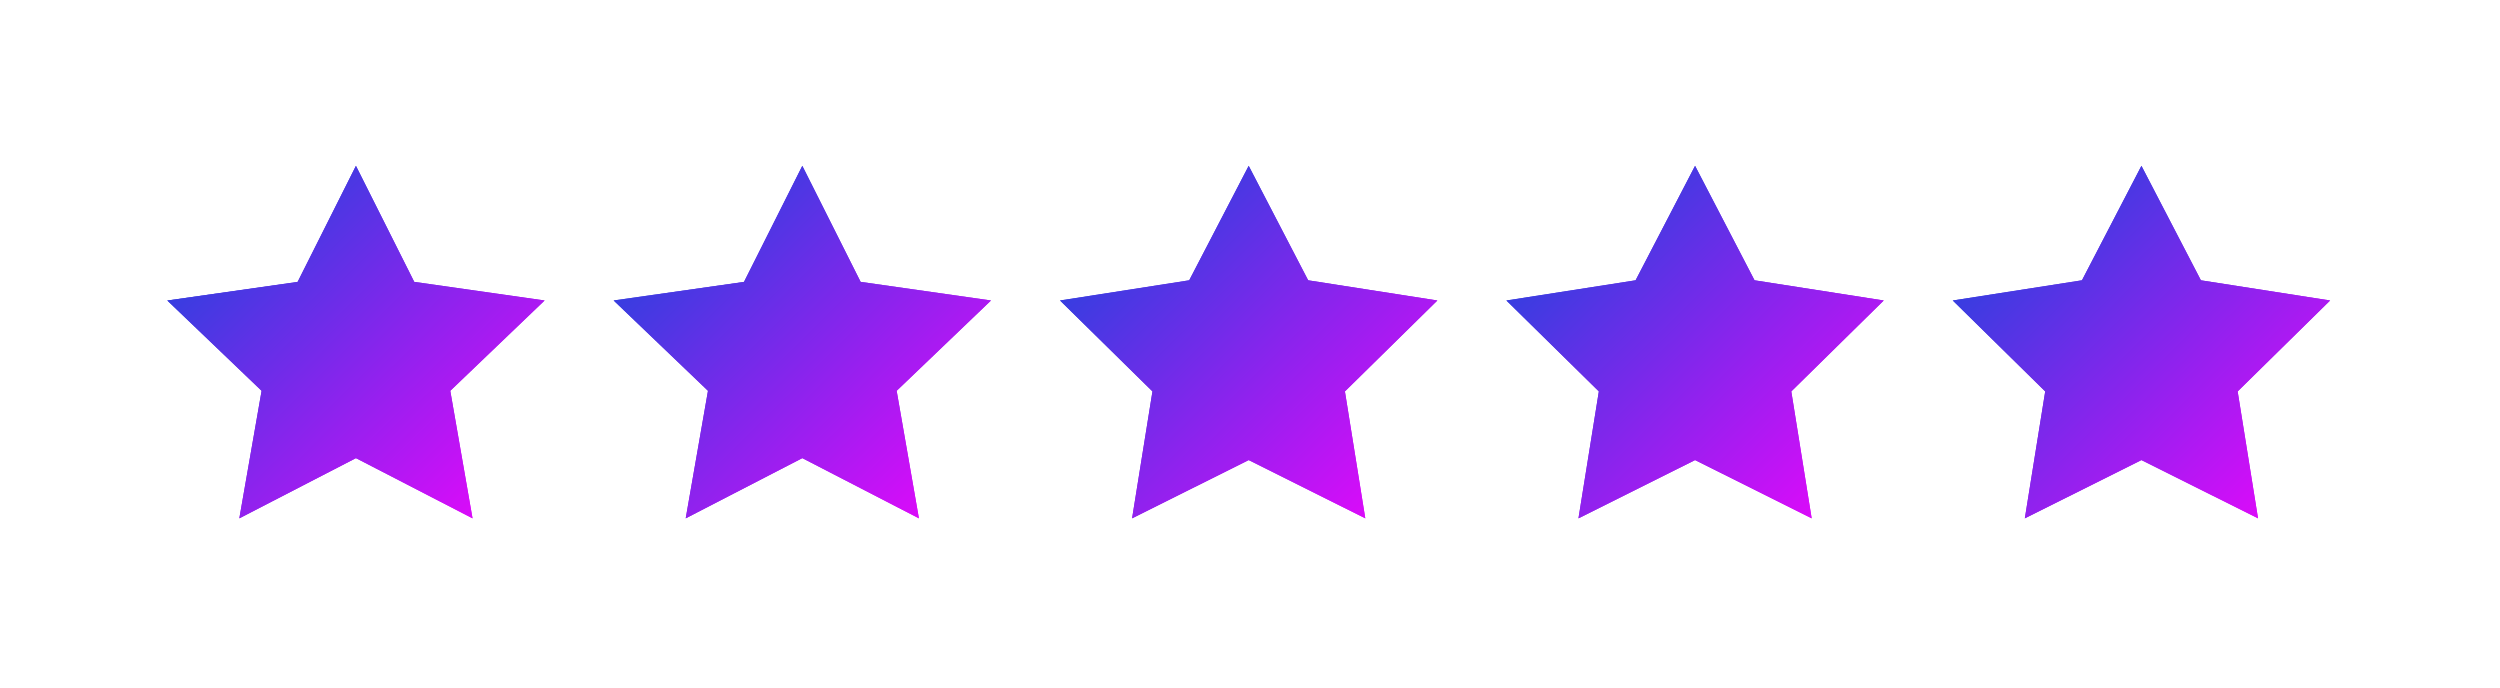 <svg width="603" height="166" viewBox="0 0 603 166" fill="none" xmlns="http://www.w3.org/2000/svg">
<g filter="url(#filter0_f_12_4088)">
<path d="M193.518 40.001L207.581 67.989L239.027 72.477L216.273 94.262L221.644 125.024L193.518 110.5L165.392 125.024L170.764 94.262L148.009 72.477L179.455 67.989L193.518 40.001Z" fill="url(#paint0_linear_12_4088)"/>
<path d="M85.851 40L99.914 67.988L131.36 72.476L108.606 94.262L113.977 125.024L85.851 110.5L57.725 125.024L63.097 94.262L40.342 72.476L71.788 67.988L85.851 40Z" fill="url(#paint1_linear_12_4088)"/>
<path d="M301.183 40.001L315.527 67.608L346.692 72.477L324.393 94.407L329.309 125.024L301.183 110.97L273.057 125.024L277.973 94.407L255.674 72.477L286.839 67.608L301.183 40.001Z" fill="url(#paint2_linear_12_4088)"/>
<path d="M408.849 40.001L423.194 67.608L454.359 72.477L432.059 94.407L436.976 125.024L408.849 110.97L380.723 125.024L385.64 94.407L363.34 72.477L394.505 67.608L408.849 40.001Z" fill="url(#paint3_linear_12_4088)"/>
<path d="M516.514 40.001L530.858 67.608L562.023 72.477L539.723 94.407L544.64 125.024L516.514 110.97L488.388 125.024L493.304 94.407L471.005 72.477L502.169 67.608L516.514 40.001Z" fill="url(#paint4_linear_12_4088)"/>
</g>
<path d="M193.518 40.001L207.581 67.989L239.027 72.477L216.273 94.262L221.644 125.024L193.518 110.5L165.392 125.024L170.764 94.262L148.009 72.477L179.455 67.989L193.518 40.001Z" fill="url(#paint5_linear_12_4088)"/>
<path d="M85.851 40L99.914 67.988L131.36 72.476L108.606 94.262L113.977 125.024L85.851 110.5L57.725 125.024L63.097 94.262L40.342 72.476L71.788 67.988L85.851 40Z" fill="url(#paint6_linear_12_4088)"/>
<path d="M301.183 40.001L315.527 67.608L346.692 72.477L324.393 94.407L329.309 125.024L301.183 110.97L273.057 125.024L277.973 94.407L255.674 72.477L286.839 67.608L301.183 40.001Z" fill="url(#paint7_linear_12_4088)"/>
<path d="M408.849 40.001L423.194 67.608L454.359 72.477L432.059 94.407L436.976 125.024L408.849 110.97L380.723 125.024L385.64 94.407L363.34 72.477L394.505 67.608L408.849 40.001Z" fill="url(#paint8_linear_12_4088)"/>
<path d="M516.514 40.001L530.858 67.608L562.023 72.477L539.723 94.407L544.64 125.024L516.514 110.97L488.388 125.024L493.304 94.407L471.005 72.477L502.169 67.608L516.514 40.001Z" fill="url(#paint9_linear_12_4088)"/>
<defs>
<filter id="filter0_f_12_4088" x="0.342" y="0" width="601.681" height="165.024" filterUnits="userSpaceOnUse" color-interpolation-filters="sRGB">
<feFlood flood-opacity="0" result="BackgroundImageFix"/>
<feBlend mode="normal" in="SourceGraphic" in2="BackgroundImageFix" result="shape"/>
<feGaussianBlur stdDeviation="20" result="effect1_foregroundBlur_12_4088"/>
</filter>
<linearGradient id="paint0_linear_12_4088" x1="145.27" y1="40.136" x2="239.928" y2="135.699" gradientUnits="userSpaceOnUse">
<stop stop-color="#0A4BD9"/>
<stop offset="0.998" stop-color="#FF00FF"/>
</linearGradient>
<linearGradient id="paint1_linear_12_4088" x1="37.603" y1="40.135" x2="132.261" y2="135.699" gradientUnits="userSpaceOnUse">
<stop stop-color="#0A4BD9"/>
<stop offset="0.998" stop-color="#FF00FF"/>
</linearGradient>
<linearGradient id="paint2_linear_12_4088" x1="252.935" y1="40.136" x2="347.593" y2="135.699" gradientUnits="userSpaceOnUse">
<stop stop-color="#0A4BD9"/>
<stop offset="0.998" stop-color="#FF00FF"/>
</linearGradient>
<linearGradient id="paint3_linear_12_4088" x1="360.601" y1="40.136" x2="455.26" y2="135.699" gradientUnits="userSpaceOnUse">
<stop stop-color="#0A4BD9"/>
<stop offset="0.998" stop-color="#FF00FF"/>
</linearGradient>
<linearGradient id="paint4_linear_12_4088" x1="468.266" y1="40.136" x2="562.924" y2="135.699" gradientUnits="userSpaceOnUse">
<stop stop-color="#0A4BD9"/>
<stop offset="0.998" stop-color="#FF00FF"/>
</linearGradient>
<linearGradient id="paint5_linear_12_4088" x1="145.27" y1="40.136" x2="239.928" y2="135.699" gradientUnits="userSpaceOnUse">
<stop stop-color="#0A4BD9"/>
<stop offset="0.998" stop-color="#FF00FF"/>
</linearGradient>
<linearGradient id="paint6_linear_12_4088" x1="37.603" y1="40.135" x2="132.261" y2="135.699" gradientUnits="userSpaceOnUse">
<stop stop-color="#0A4BD9"/>
<stop offset="0.998" stop-color="#FF00FF"/>
</linearGradient>
<linearGradient id="paint7_linear_12_4088" x1="252.935" y1="40.136" x2="347.593" y2="135.699" gradientUnits="userSpaceOnUse">
<stop stop-color="#0A4BD9"/>
<stop offset="0.998" stop-color="#FF00FF"/>
</linearGradient>
<linearGradient id="paint8_linear_12_4088" x1="360.601" y1="40.136" x2="455.26" y2="135.699" gradientUnits="userSpaceOnUse">
<stop stop-color="#0A4BD9"/>
<stop offset="0.998" stop-color="#FF00FF"/>
</linearGradient>
<linearGradient id="paint9_linear_12_4088" x1="468.266" y1="40.136" x2="562.924" y2="135.699" gradientUnits="userSpaceOnUse">
<stop stop-color="#0A4BD9"/>
<stop offset="0.998" stop-color="#FF00FF"/>
</linearGradient>
</defs>
</svg>
